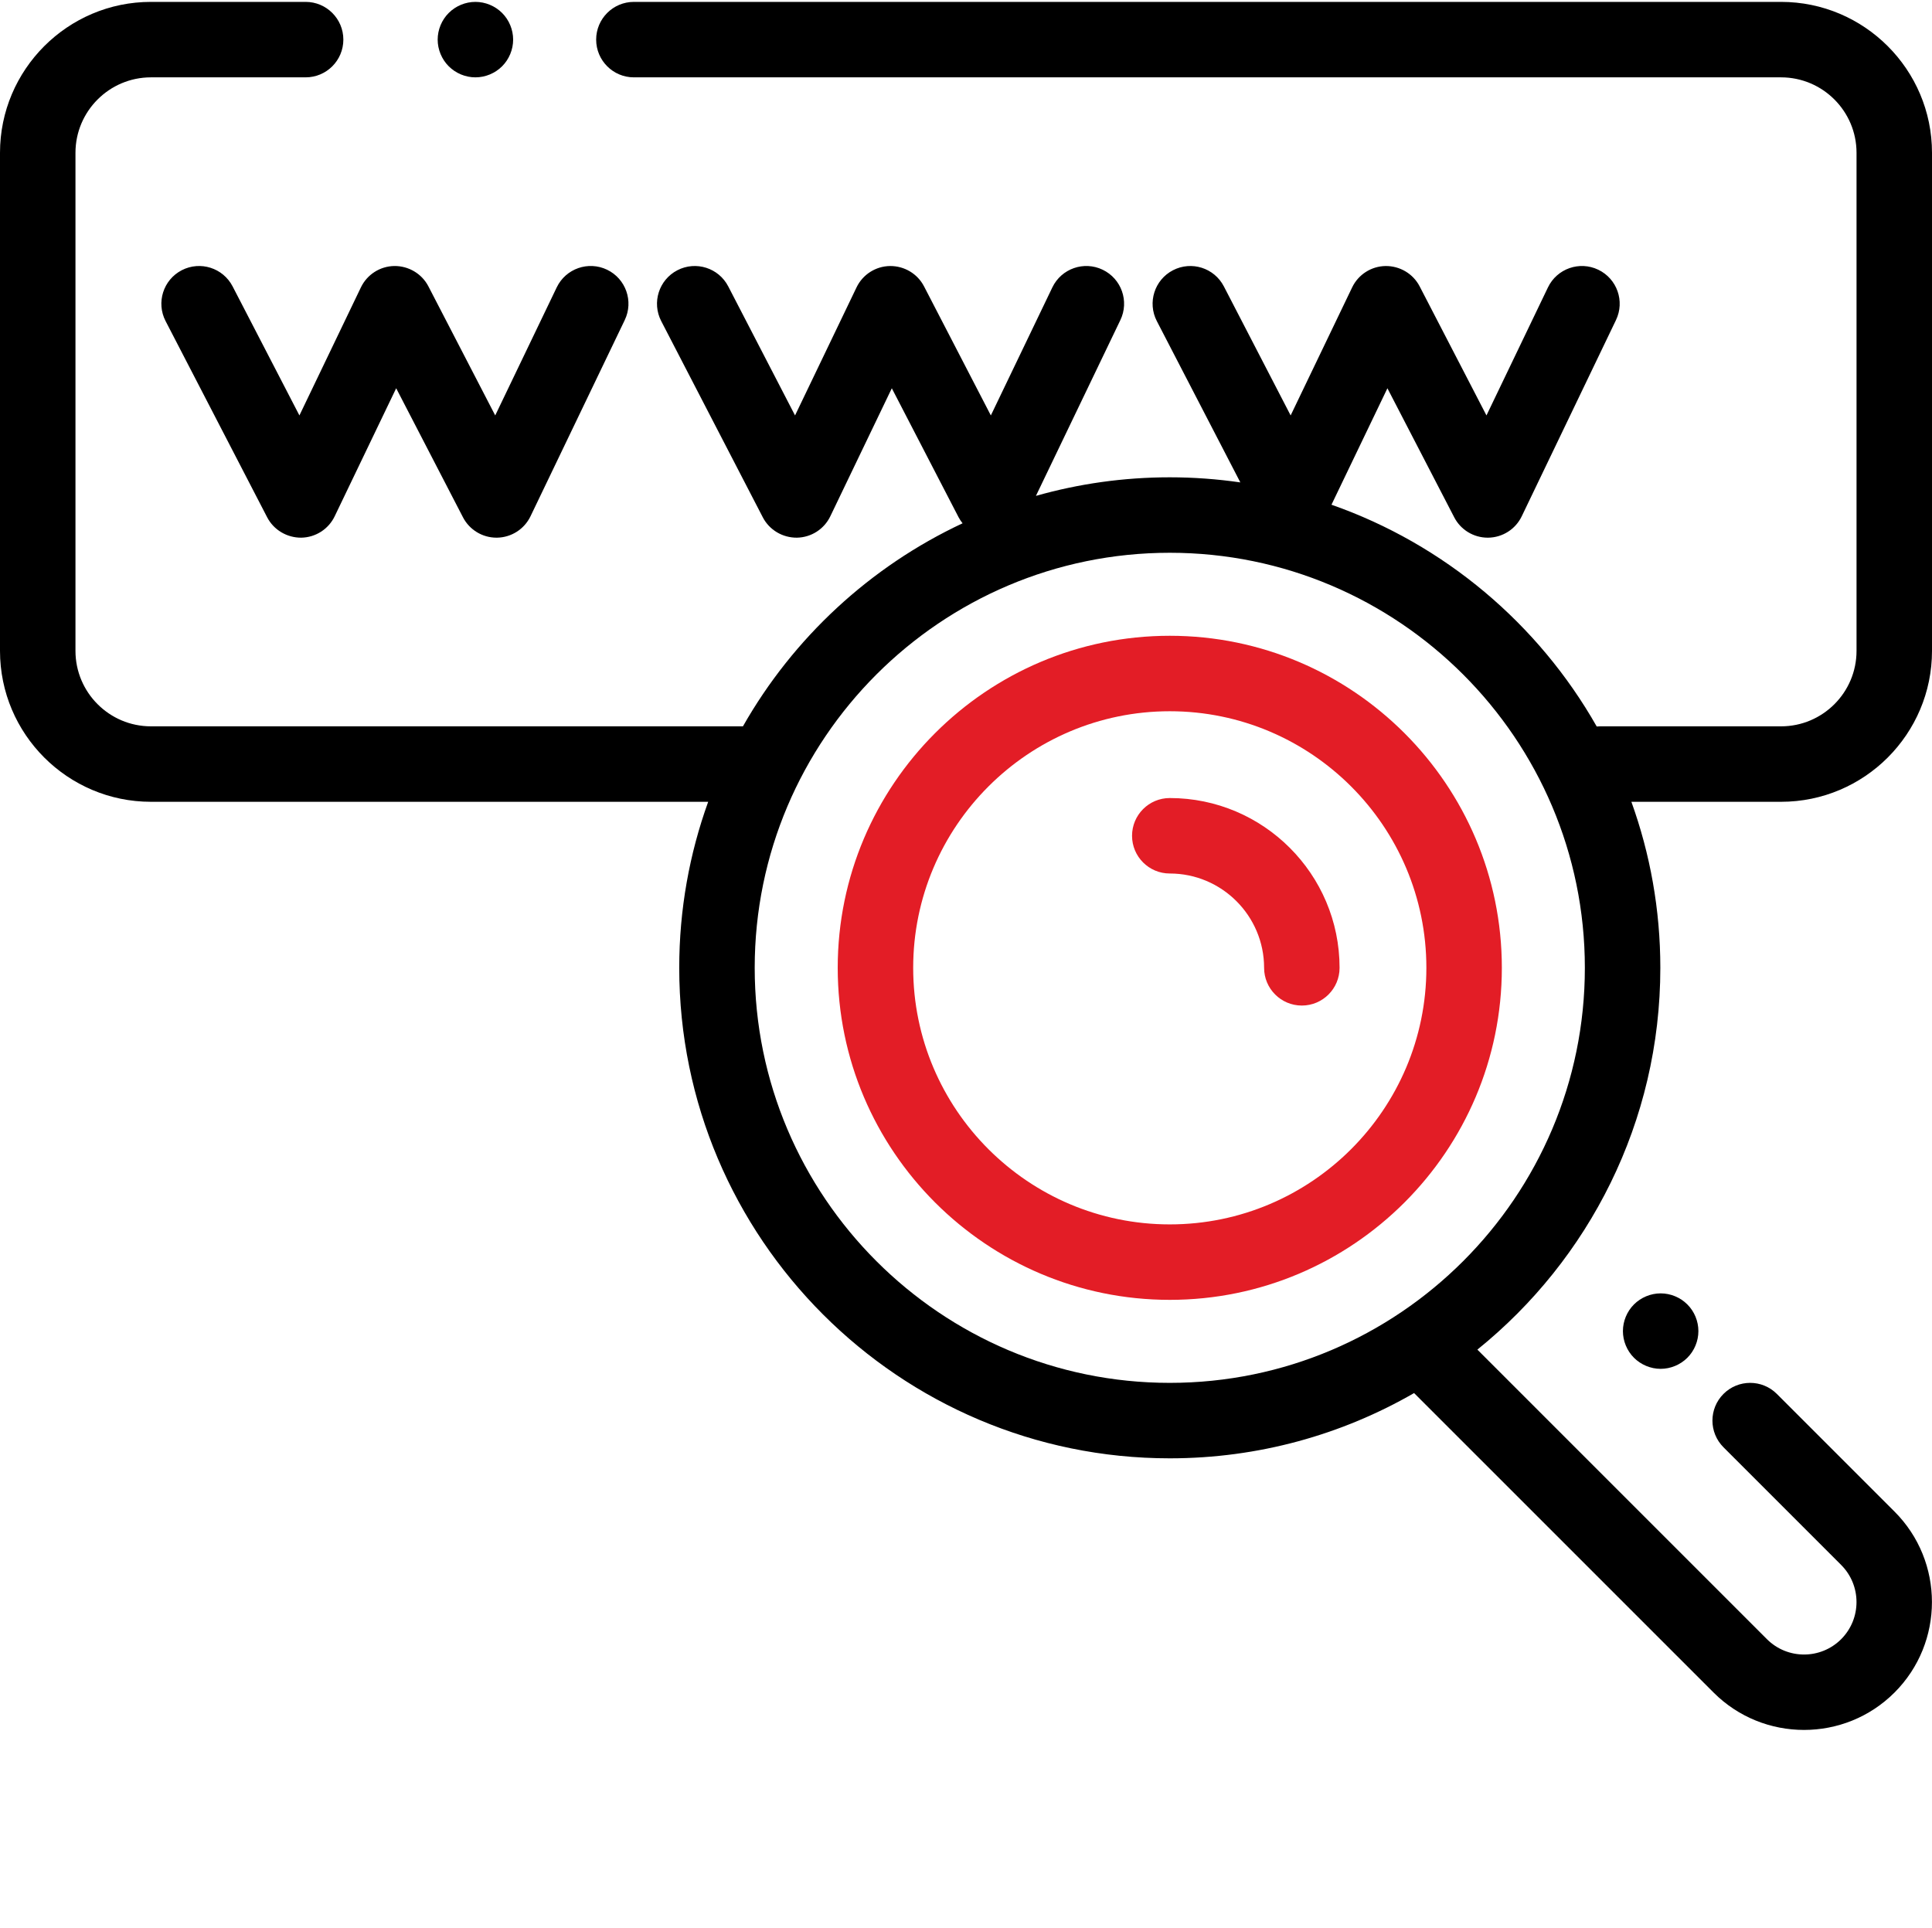 <svg width="512" height="511" xmlns="http://www.w3.org/2000/svg">

 <g>
  <title>background</title>
  <rect fill="none" id="canvas_background" height="602" width="802" y="-1" x="-1"/>
 </g>
 <g>
  <title>Layer 1</title>
  <path fill="#e31d26" id="svg_1" d="m310.004,168.5c-48.523,0 -88,39.477 -88,88s39.477,88 88,88c48.523,0 88,-39.477 88,-88s-39.477,-88 -88,-88zm0,156c-37.496,0 -68,-30.504 -68,-68s30.504,-68 68,-68s68,30.504 68,68s-30.504,68 -68,68zm0,0"/>
  <path fill="#e31d26" id="svg_2" d="m310.004,211.504c-5.523,0 -10,4.477 -10,10c0,5.523 4.477,10 10,10c13.781,0 24.996,11.215 24.996,24.996c0,5.523 4.477,10 10,10s10,-4.477 10,-10c0,-24.812 -20.184,-44.996 -44.996,-44.996zm0,0"/>
  <path id="svg_3" d="m61.645,75.902c-2.539,-4.902 -8.57,-6.82 -13.477,-4.285c-4.906,2.539 -6.824,8.574 -4.285,13.48l26.918,52c1.742,3.367 5.266,5.426 9.031,5.402c3.789,-0.059 7.223,-2.254 8.863,-5.672l16.297,-33.93l17.699,34.199c1.723,3.32 5.148,5.402 8.883,5.402l0.148,0c3.793,-0.059 7.223,-2.254 8.867,-5.672l24.973,-52c2.391,-4.977 0.293,-10.953 -4.684,-13.344c-4.98,-2.391 -10.953,-0.293 -13.344,4.688l-16.297,33.93l-17.703,-34.199c-1.742,-3.367 -5.258,-5.434 -9.027,-5.402c-3.793,0.059 -7.227,2.254 -8.867,5.672l-16.293,33.93l-17.703,-34.199zm0,0"/>
  <path id="svg_4" d="m125.988,20.5c2.633,0 5.211,-1.07 7.07,-2.93c1.863,-1.859 2.93,-4.441 2.93,-7.07s-1.066,-5.211 -2.93,-7.07c-1.859,-1.859 -4.438,-2.93 -7.07,-2.93c-2.629,0 -5.207,1.07 -7.066,2.93c-1.863,1.859 -2.934,4.441 -2.934,7.07s1.07,5.211 2.934,7.07c1.859,1.859 4.438,2.93 7.066,2.93zm0,0"/>
  <path id="svg_5" d="m512,172.5l0,-132c0,-22.055 -17.945,-40 -40,-40l-304.012,0c-5.52,0 -10,4.477 -10,10s4.48,10 10,10l304.012,0c11.027,0 20,8.973 20,20l0,132c0,11.027 -8.973,20 -20,20l-48,0c-0.289,0 -0.57,0.02 -0.852,0.043c-15.434,-27.195 -40.383,-48.305 -70.293,-58.777l14.824,-30.863l17.703,34.195c1.719,3.324 5.145,5.402 8.879,5.402l0.152,0c3.789,-0.059 7.223,-2.254 8.863,-5.672l24.973,-52c2.391,-4.977 0.293,-10.949 -4.684,-13.34c-4.977,-2.395 -10.953,-0.297 -13.344,4.684l-16.293,33.93l-17.703,-34.199c-1.742,-3.367 -5.254,-5.434 -9.031,-5.398c-3.793,0.055 -7.223,2.25 -8.863,5.668l-16.297,33.93l-17.699,-34.199c-2.539,-4.902 -8.574,-6.82 -13.48,-4.281c-4.906,2.539 -6.82,8.57 -4.285,13.477l22.133,42.754c-6.105,-0.883 -12.348,-1.352 -18.695,-1.352c-12.293,0 -24.195,1.719 -35.477,4.922l22.379,-46.594c2.391,-4.977 0.293,-10.949 -4.688,-13.34c-4.977,-2.395 -10.953,-0.297 -13.34,4.684l-16.297,33.93l-17.703,-34.199c-1.742,-3.367 -5.238,-5.434 -9.031,-5.398c-3.789,0.055 -7.223,2.25 -8.863,5.668l-16.293,33.93l-17.703,-34.199c-2.539,-4.902 -8.57,-6.82 -13.477,-4.281c-4.906,2.539 -6.824,8.57 -4.285,13.477l26.918,52c1.742,3.367 5.25,5.426 9.031,5.402c3.789,-0.059 7.223,-2.254 8.863,-5.672l16.297,-33.926l17.699,34.195c0.297,0.574 0.66,1.094 1.055,1.59c-24.523,11.477 -44.898,30.383 -58.207,53.812l-156.887,0c-11.027,0 -20,-8.973 -20,-20l0,-132c0,-11.027 8.973,-20 20,-20l40.992,0c5.523,0 10,-4.477 10,-10s-4.477,-10 -10,-10l-40.992,0c-22.055,0 -40,17.945 -40,40l0,132c0,22.059 17.945,40 40,40l147.676,0c-4.961,13.75 -7.672,28.562 -7.672,44c0,71.684 58.316,130 130,130c23.555,0 45.668,-6.297 64.742,-17.297l79.367,79.367c6.609,6.609 15.293,9.914 23.977,9.914s17.367,-3.305 23.977,-9.914c13.223,-13.223 13.223,-34.734 0,-47.957l-31.184,-31.184c-3.906,-3.902 -10.238,-3.906 -14.141,0c-3.906,3.906 -3.906,10.234 0,14.141l31.184,31.188c5.422,5.422 5.422,14.246 0,19.672c-5.422,5.422 -14.246,5.422 -19.668,0l-76.738,-76.742c29.547,-23.848 48.484,-60.344 48.484,-101.188c0,-15.438 -2.711,-30.25 -7.672,-44l39.668,0c22.059,0 40,-17.945 40,-40zm-201.996,194c-60.652,0 -110,-49.348 -110,-110s49.348,-110 110,-110s110,49.348 110,110s-49.344,110 -110,110zm0,0"/>
  <path id="svg_6" d="m433.02,345.711c-1.859,1.859 -2.93,4.438 -2.93,7.07c0,2.629 1.07,5.207 2.93,7.07c1.871,1.859 4.441,2.93 7.07,2.93s5.211,-1.07 7.07,-2.93c1.871,-1.863 2.93,-4.441 2.93,-7.07c0,-2.633 -1.059,-5.211 -2.93,-7.07c-1.859,-1.859 -4.43,-2.93 -7.07,-2.93c-2.629,0 -5.211,1.07 -7.07,2.93zm0,0"/>
 </g>
</svg>